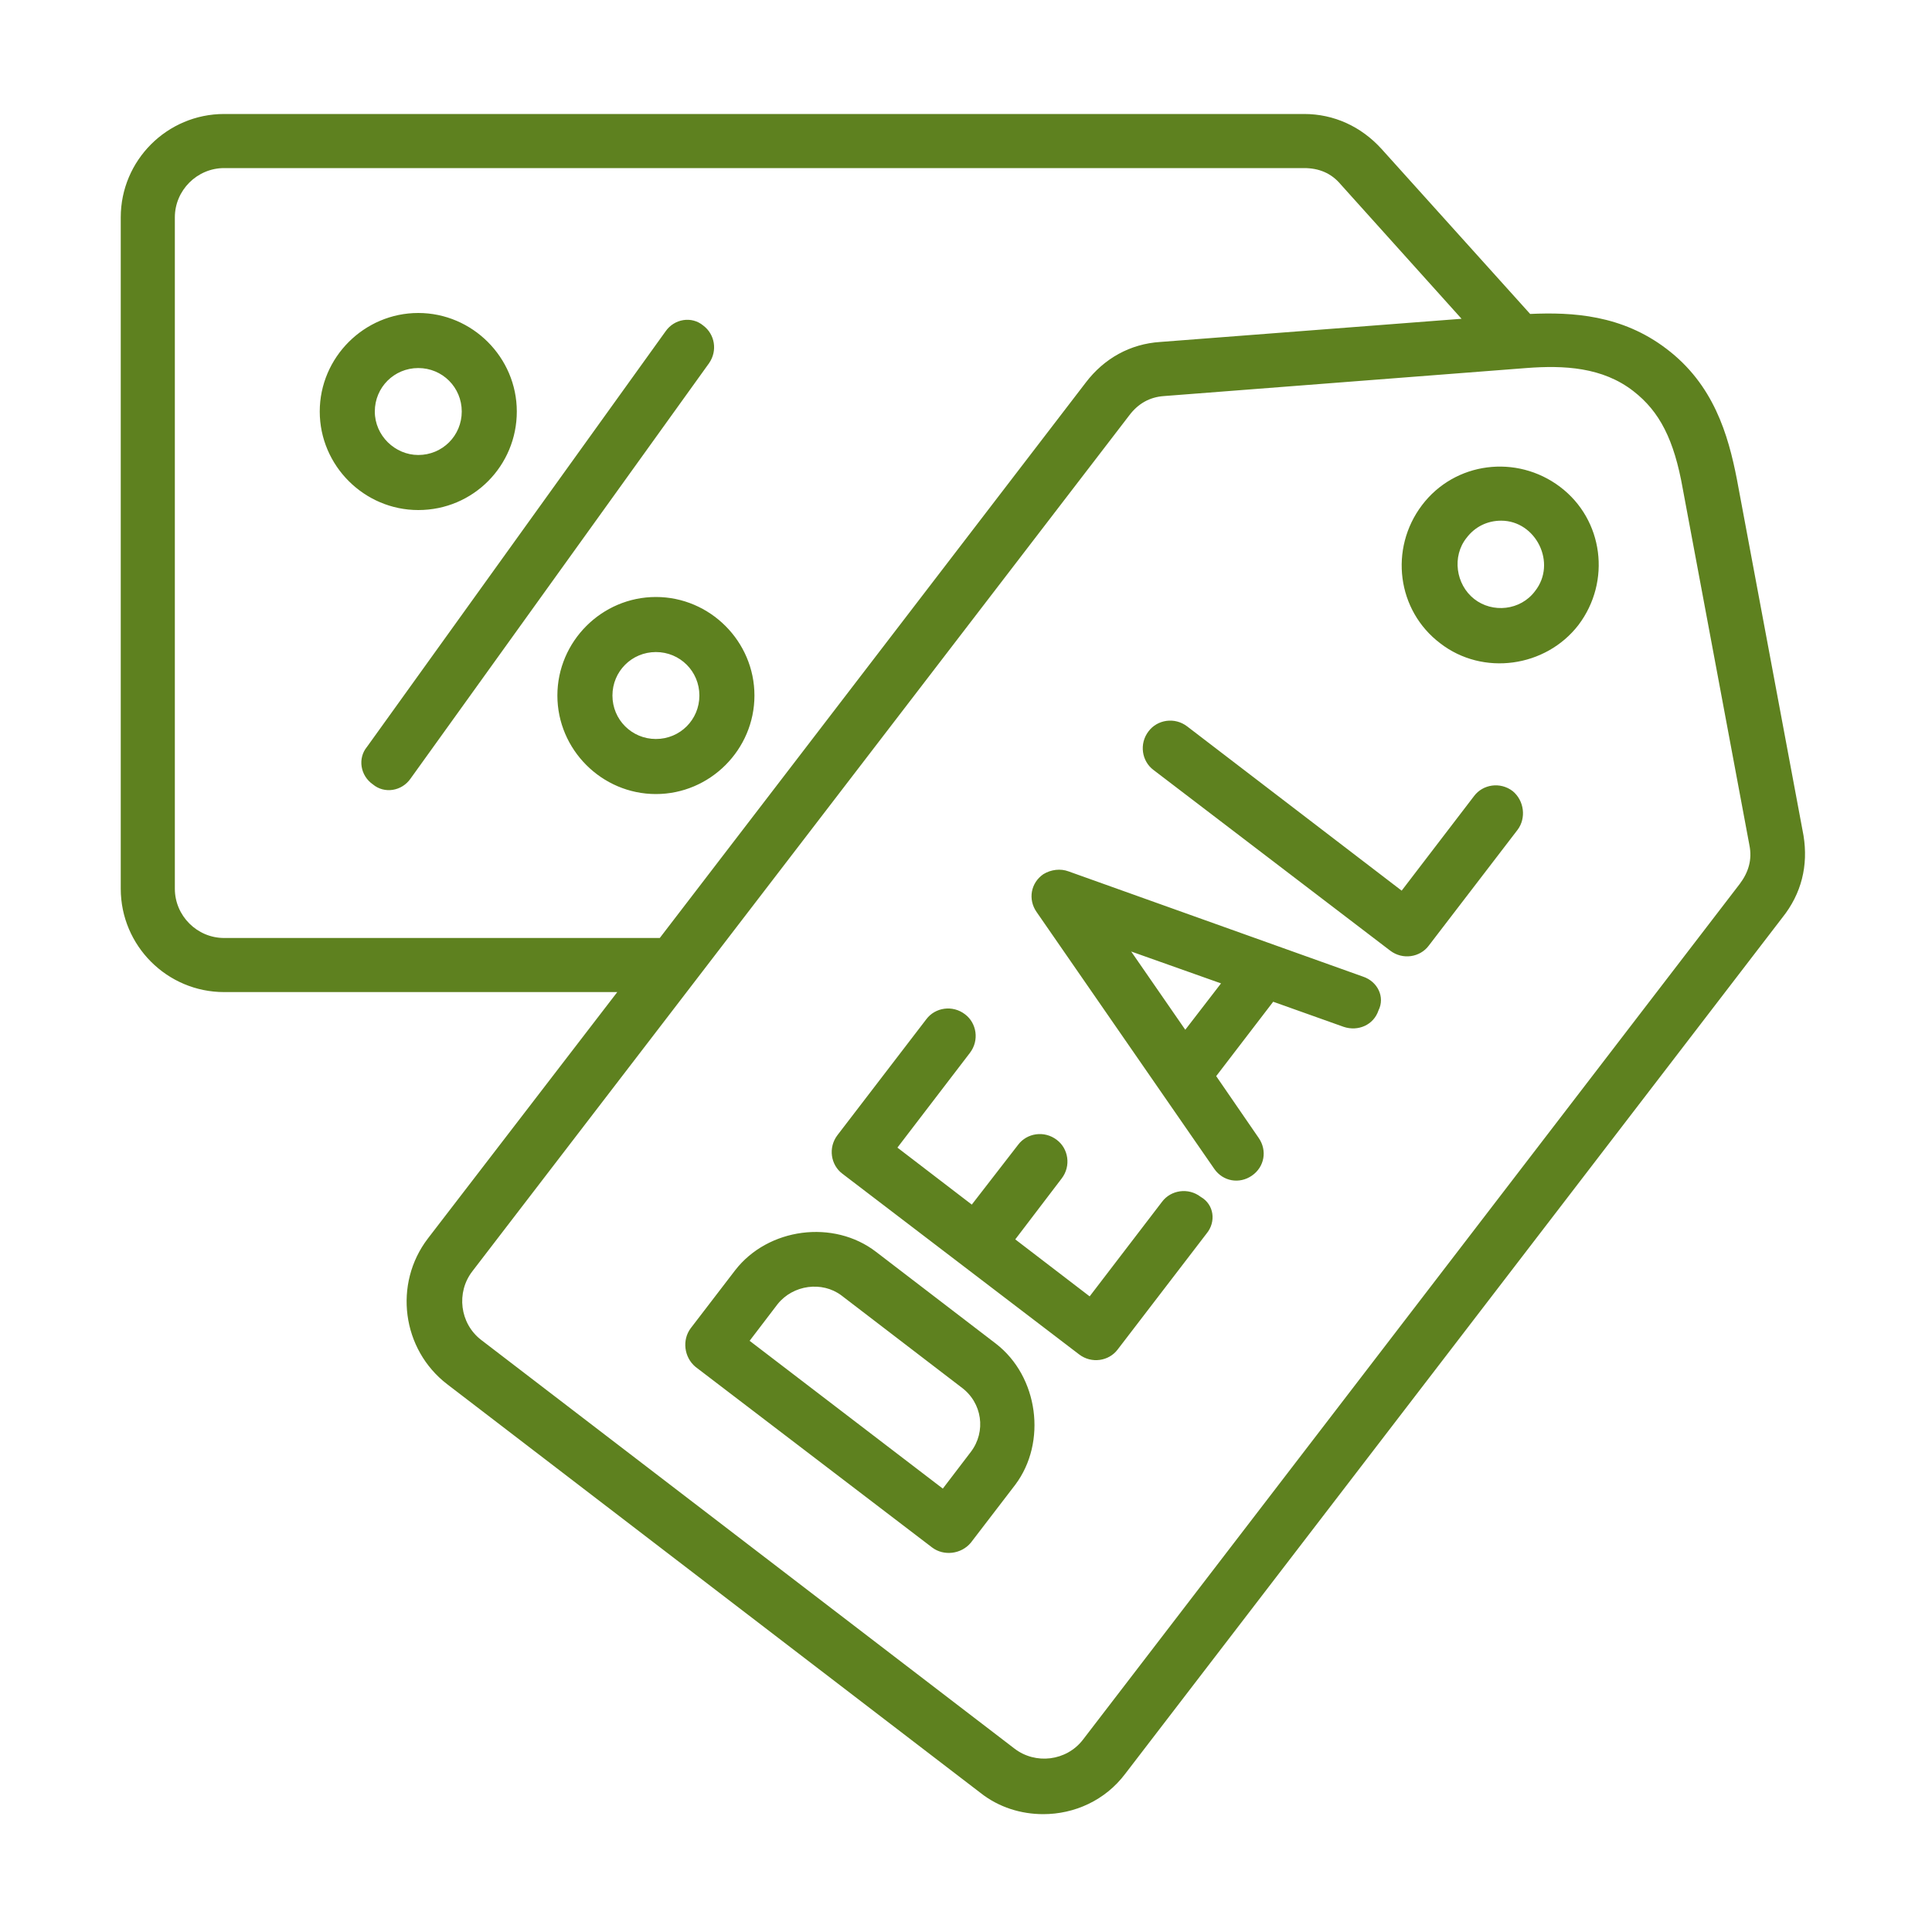 <?xml version="1.0" encoding="utf-8"?>
<!-- Generator: Adobe Illustrator 27.4.1, SVG Export Plug-In . SVG Version: 6.00 Build 0)  -->
<svg version="1.1" id="Layer_1" xmlns="http://www.w3.org/2000/svg" xmlns:xlink="http://www.w3.org/1999/xlink" x="0px" y="0px"
	 viewBox="0 0 200 200" style="enable-background:new 0 0 200 200;" xml:space="preserve">
<style type="text/css">
	.st0{clip-path:url(#SVGID_00000031924541751390276760000014297016907470374836_);}
	.st1{fill:#5E811F;}
</style>
<g>
	<defs>
		<rect id="SVGID_1_" x="12.4" y="11.8" width="175" height="176"/>
	</defs>
	<clipPath id="SVGID_00000024718281391047908690000010193147693530642099_">
		<use xlink:href="#SVGID_1_"  style="overflow:visible;"/>
	</clipPath>
	<g style="clip-path:url(#SVGID_00000024718281391047908690000010193147693530642099_);">
		<path class="st1" d="M67.9,61.8c-5.6,0-10.2,4.6-10.2,10.2c0,5.6,4.6,10.2,10.2,10.2c5.6,0,10.2-4.6,10.2-10.2
			C78.1,66.4,73.5,61.8,67.9,61.8z M67.9,76.5c-2.5,0-4.5-2-4.5-4.5c0-2.5,2-4.5,4.5-4.5c2.5,0,4.5,2,4.5,4.5
			C72.4,74.5,70.4,76.5,67.9,76.5z M73.4,37.6l-30.9,43c-0.9,1.3-2.7,1.6-3.9,0.6c-1.3-0.9-1.6-2.7-0.6-3.9l30.9-43
			c0.9-1.3,2.7-1.6,3.9-0.6C74,34.6,74.3,36.3,73.4,37.6z M53.5,42.6c0-5.6-4.6-10.2-10.2-10.2c-5.6,0-10.2,4.6-10.2,10.2
			c0,5.6,4.6,10.2,10.2,10.2C49,52.8,53.5,48.2,53.5,42.6z M38.8,42.6c0-2.5,2-4.5,4.5-4.5c2.5,0,4.5,2,4.5,4.5c0,2.5-2,4.5-4.5,4.5
			C40.9,47.1,38.8,45.1,38.8,42.6z M186.7,86.5l-6.9-36.9c-0.9-4.6-2.4-9.8-7.3-13.5c-4.6-3.5-9.7-3.8-14.1-3.6L143,15.4
			c-2.1-2.3-4.9-3.6-8-3.6H23.2c-5.9,0-10.7,4.8-10.7,10.7V92c0,5.9,4.8,10.7,10.7,10.7h40.7l-19.6,25.5c-3.6,4.7-2.7,11.5,2,15.1
			l55.2,42.3c1.9,1.5,4.2,2.2,6.5,2.2c3.2,0,6.4-1.4,8.5-4.2l68-88.6C186.5,92.5,187.2,89.6,186.7,86.5z M23.2,97.1
			c-2.8,0-5.1-2.3-5.1-5.1V22.5c0-2.8,2.3-5.1,5.1-5.1H135c1.5,0,2.8,0.5,3.8,1.7L151.3,33l-31.2,2.4c-3.1,0.2-5.8,1.7-7.7,4.2
			L68.3,97.1H23.2z M180.1,91.5l-68,88.6c-1.7,2.2-4.9,2.6-7.1,0.9l-55.2-42.3c-2.2-1.7-2.6-4.9-0.9-7.1l68-88.6
			c0.9-1.2,2.1-1.9,3.6-2l37.5-2.9c3.9-0.3,7.9-0.1,11.1,2.4c2.7,2.1,4.2,5,5.1,10.1l6.9,36.9C181.4,89,181,90.3,180.1,91.5z
			 M161.5,50.4c-4.5-3.4-10.9-2.6-14.3,1.9c-3.4,4.5-2.6,10.9,1.9,14.3c4.4,3.4,10.9,2.5,14.3-1.9C166.8,60.2,166,53.8,161.5,50.4z
			 M158.9,61.2c-1.5,2-4.4,2.3-6.3,0.8s-2.3-4.4-0.8-6.3c0.9-1.2,2.2-1.8,3.6-1.8C159,53.9,161.2,58.3,158.9,61.2z M157.1,85.9
			l-9.2,12c-0.9,1.2-2.7,1.5-4,0.5l-24.5-18.7c-1.2-0.9-1.5-2.7-0.5-4c0.9-1.2,2.7-1.5,4-0.5l22.2,17l7.5-9.8c0.9-1.2,2.7-1.5,4-0.5
			C157.8,82.9,158,84.7,157.1,85.9z M103.1,139.1c0,0-12.4-9.5-12.4-9.5c-4.4-3.4-11.2-2.5-14.6,1.9l-4.6,6c-0.9,1.2-0.7,3,0.5,4
			l24.5,18.7c1.2,0.9,3,0.7,4-0.5c0,0,4.6-6,4.6-6C108.4,149.3,107.5,142.5,103.1,139.1z M100.5,150.3l-2.9,3.8l-20-15.3l2.9-3.8
			c1.6-2,4.6-2.4,6.6-0.9l12.4,9.5C101.7,145.2,102.1,148.2,100.5,150.3z M124.9,127.7l-9.2,12c-0.9,1.2-2.7,1.5-4,0.5l-24.5-18.7
			c-1.2-0.9-1.5-2.7-0.5-4l9.2-12c0.9-1.2,2.7-1.5,4-0.5c1.2,0.9,1.5,2.7,0.5,4l-7.5,9.8l7.7,5.9l4.8-6.2c0.9-1.2,2.7-1.5,4-0.5
			c1.2,0.9,1.5,2.7,0.5,4l-4.8,6.3l7.7,5.9l7.5-9.8c0.9-1.2,2.7-1.5,4-0.5C125.7,124.7,125.9,126.5,124.9,127.7z M141.1,101.1
			l-30.5-10.9v0c-0.8-0.3-1.8-0.2-2.6,0.3c-1.3,0.9-1.6,2.6-0.7,3.9l18.4,26.6c0.9,1.3,2.6,1.6,3.9,0.7c1.3-0.9,1.6-2.6,0.7-3.9
			l-4.4-6.4l5.9-7.7l7.3,2.6c1.5,0.5,3.1-0.2,3.6-1.7C143.4,103.2,142.6,101.6,141.1,101.1z M122.7,106.6l-5.6-8.1l9.3,3.3
			L122.7,106.6z"/>
	</g>
</g>
</svg>
